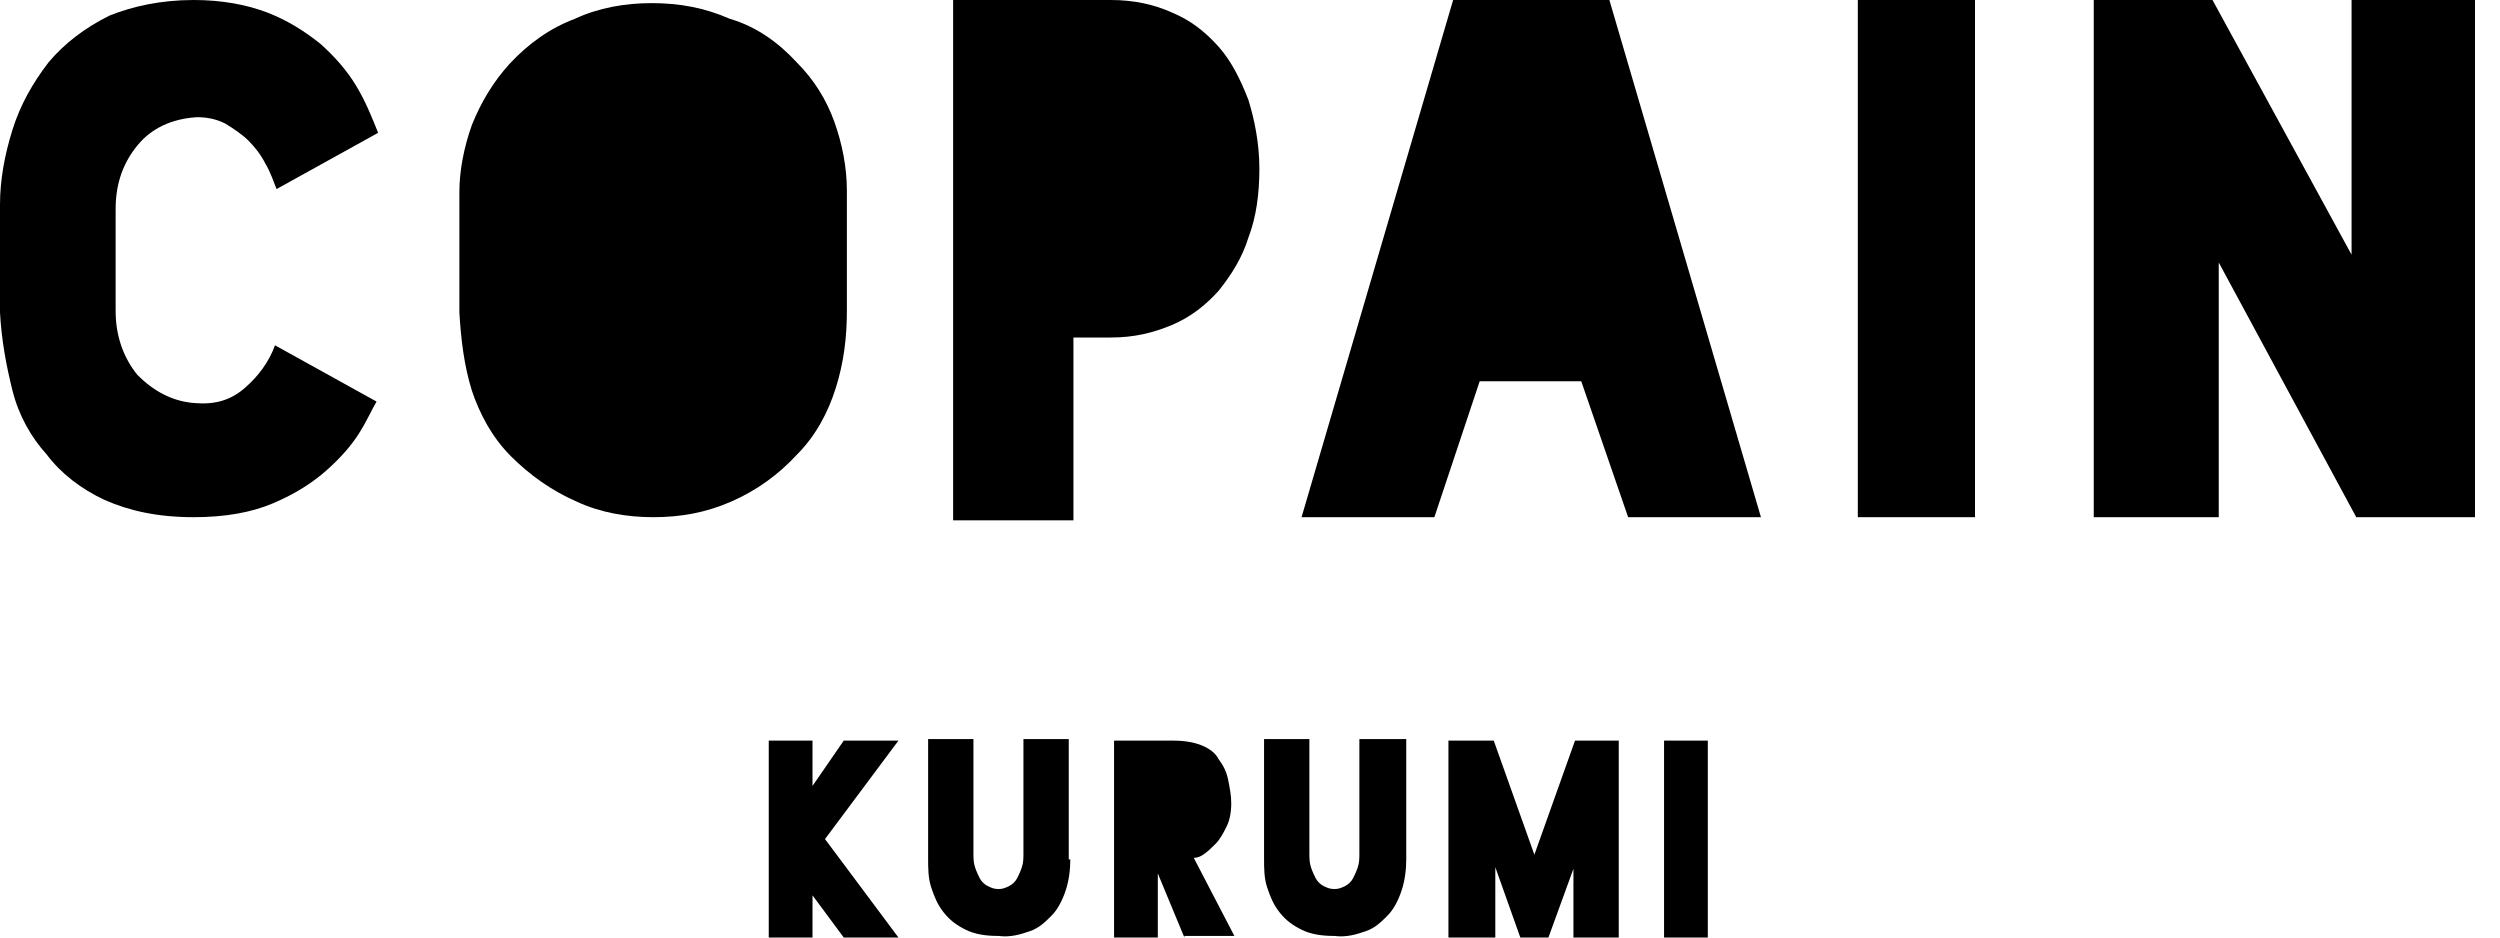 <?xml version="1.0" encoding="utf-8"?>
<!-- Generator: Adobe Illustrator 25.2.3, SVG Export Plug-In . SVG Version: 6.00 Build 0)  -->
<svg version="1.1" id="レイヤー_1" xmlns="http://www.w3.org/2000/svg" xmlns:xlink="http://www.w3.org/1999/xlink" x="0px"
	 y="0px" width="160px" height="60px" viewBox="0 0 160 60" style="enable-background:new 0 0 160 60;" xml:space="preserve">
<g>
	<g>
		<path d="M52.8,53.7l4.7,6.3H54l-2-2.7V60h-2.8V47.4h2.8v2.9l2-2.9h3.5L52.8,53.7z"/>
		<path d="M68.5,55c0,0.7-0.1,1.4-0.3,2c-0.2,0.6-0.5,1.2-0.9,1.6c-0.4,0.4-0.8,0.8-1.4,1c-0.6,0.2-1.2,0.4-2,0.3h0
			c-0.8,0-1.5-0.1-2.1-0.4c-0.6-0.3-1-0.6-1.4-1.1c-0.4-0.5-0.6-1-0.8-1.6c-0.2-0.6-0.2-1.2-0.2-1.9v-7.6h2.9v7.3
			c0,0.3,0,0.6,0.1,0.9c0.1,0.3,0.2,0.5,0.3,0.7c0.1,0.2,0.3,0.4,0.5,0.5c0.2,0.1,0.4,0.2,0.7,0.2c0.3,0,0.5-0.1,0.7-0.2
			c0.2-0.1,0.4-0.3,0.5-0.5c0.1-0.2,0.2-0.4,0.3-0.7c0.1-0.3,0.1-0.6,0.1-0.9v-7.3h2.9V55z"/>
		<path d="M75.8,60l-1.7-4.1h0V60h-2.8V47.4h3.8h0c0.7,0,1.3,0.1,1.8,0.3c0.5,0.2,0.9,0.5,1.1,0.9c0.3,0.4,0.5,0.8,0.6,1.3
			c0.1,0.5,0.2,1,0.2,1.5c0,0.6-0.1,1.1-0.3,1.5c-0.2,0.4-0.4,0.8-0.7,1.1c-0.3,0.3-0.5,0.5-0.8,0.7c-0.3,0.2-0.5,0.2-0.6,0.2l2.6,5
			H75.8z"/>
		<path d="M90,55c0,0.7-0.1,1.4-0.3,2c-0.2,0.6-0.5,1.2-0.9,1.6c-0.4,0.4-0.8,0.8-1.4,1c-0.6,0.2-1.2,0.4-2,0.3h0
			c-0.8,0-1.5-0.1-2.1-0.4c-0.6-0.3-1-0.6-1.4-1.1c-0.4-0.5-0.6-1-0.8-1.6c-0.2-0.6-0.2-1.2-0.2-1.9v-7.6h2.9v7.3
			c0,0.3,0,0.6,0.1,0.9c0.1,0.3,0.2,0.5,0.3,0.7c0.1,0.2,0.3,0.4,0.5,0.5c0.2,0.1,0.4,0.2,0.7,0.2c0.3,0,0.5-0.1,0.7-0.2
			c0.2-0.1,0.4-0.3,0.5-0.5c0.1-0.2,0.2-0.4,0.3-0.7c0.1-0.3,0.1-0.6,0.1-0.9v-7.3H90V55z"/>
		<path d="M103.7,60h-3v-4.4L99.1,60h-1.8l-1.6-4.5V60h-3V47.4h2.9l2.6,7.3l2.6-7.3h2.8V60z"/>
		<path d="M109.3,60h-2.8V47.4h2.8V60z"/>
	</g>
	<g>
		<path d="M12.5,25.8c1.3,0.1,2.3-0.2,3.2-1c0.8-0.7,1.5-1.6,1.9-2.7l6.5,3.6c-0.3,0.5-0.6,1.2-1.1,2c-0.5,0.8-1.2,1.6-2.1,2.4
			c-0.9,0.8-2,1.5-3.4,2.1c-1.4,0.6-3.1,0.9-5.1,0.9h0c-2.3,0-4.1-0.4-5.7-1.1c-1.5-0.7-2.8-1.7-3.7-2.9C2,28,1.2,26.6,0.8,25
			c-0.4-1.6-0.7-3.2-0.8-5v-6.9c0-1.6,0.3-3.2,0.8-4.8c0.5-1.6,1.3-3,2.3-4.3c1-1.2,2.3-2.2,3.9-3C8.5,0.4,10.3,0,12.4,0h0
			c1.8,0,3.4,0.3,4.7,0.8c1.3,0.5,2.4,1.2,3.4,2c0.9,0.8,1.7,1.7,2.3,2.7c0.6,1,1,2,1.4,3l-6.5,3.6c-0.2-0.5-0.4-1.1-0.7-1.6
			c-0.3-0.6-0.7-1.1-1.1-1.5c-0.4-0.4-1-0.8-1.5-1.1c-0.6-0.3-1.2-0.4-1.8-0.4C11,7.6,9.7,8.2,8.8,9.3c-0.9,1.1-1.4,2.4-1.4,4.1v6.5
			c0,1.6,0.5,3,1.4,4.1C9.8,25,11,25.7,12.5,25.8z"/>
		<path d="M53.5,24.8c-0.5,1.6-1.3,3.1-2.5,4.3c-1.2,1.3-2.6,2.3-4.2,3c-1.6,0.7-3.2,1-5,1h0c-1.7,0-3.4-0.3-4.9-1
			c-1.6-0.7-3-1.7-4.2-2.9c-1.2-1.2-2-2.7-2.5-4.2c-0.5-1.6-0.7-3.3-0.8-5v-7.7c0-1.4,0.3-2.9,0.8-4.3c0.6-1.5,1.4-2.8,2.4-3.9
			c1.2-1.3,2.6-2.3,4.2-2.9c1.5-0.7,3.2-1,4.9-1h0c1.8,0,3.4,0.3,5,1C48.4,1.7,49.8,2.7,51,4c1.1,1.1,1.9,2.4,2.4,3.8
			c0.5,1.4,0.8,2.9,0.8,4.4v7.7C54.2,21.6,54,23.2,53.5,24.8z"/>
		<path d="M75,0.8c1.2,0.5,2.1,1.2,3,2.2c0.8,0.9,1.4,2.1,1.9,3.4c0.4,1.3,0.7,2.8,0.7,4.4c0,1.6-0.2,3.1-0.7,4.4
			c-0.4,1.3-1.1,2.4-1.9,3.4c-0.8,0.9-1.8,1.7-3,2.2c-1.2,0.5-2.4,0.8-3.9,0.8h0h-2.4v11.7H61V0h10.1h0C72.6,0,73.9,0.3,75,0.8z"/>
		<path d="M101.2,24.4h-6.5l-2.9,8.7h-8.5L93,0h10l9.7,33.1h-8.5L101.2,24.4z"/>
		<path d="M126.4,33.1h-7.5V0h7.5V33.1z"/>
		<path d="M158.4,0v33.1h-7.6L142,16.8v16.3H134V0h7.6l8.9,16.3V0H158.4z"/>
	</g>
</g>
</svg>
